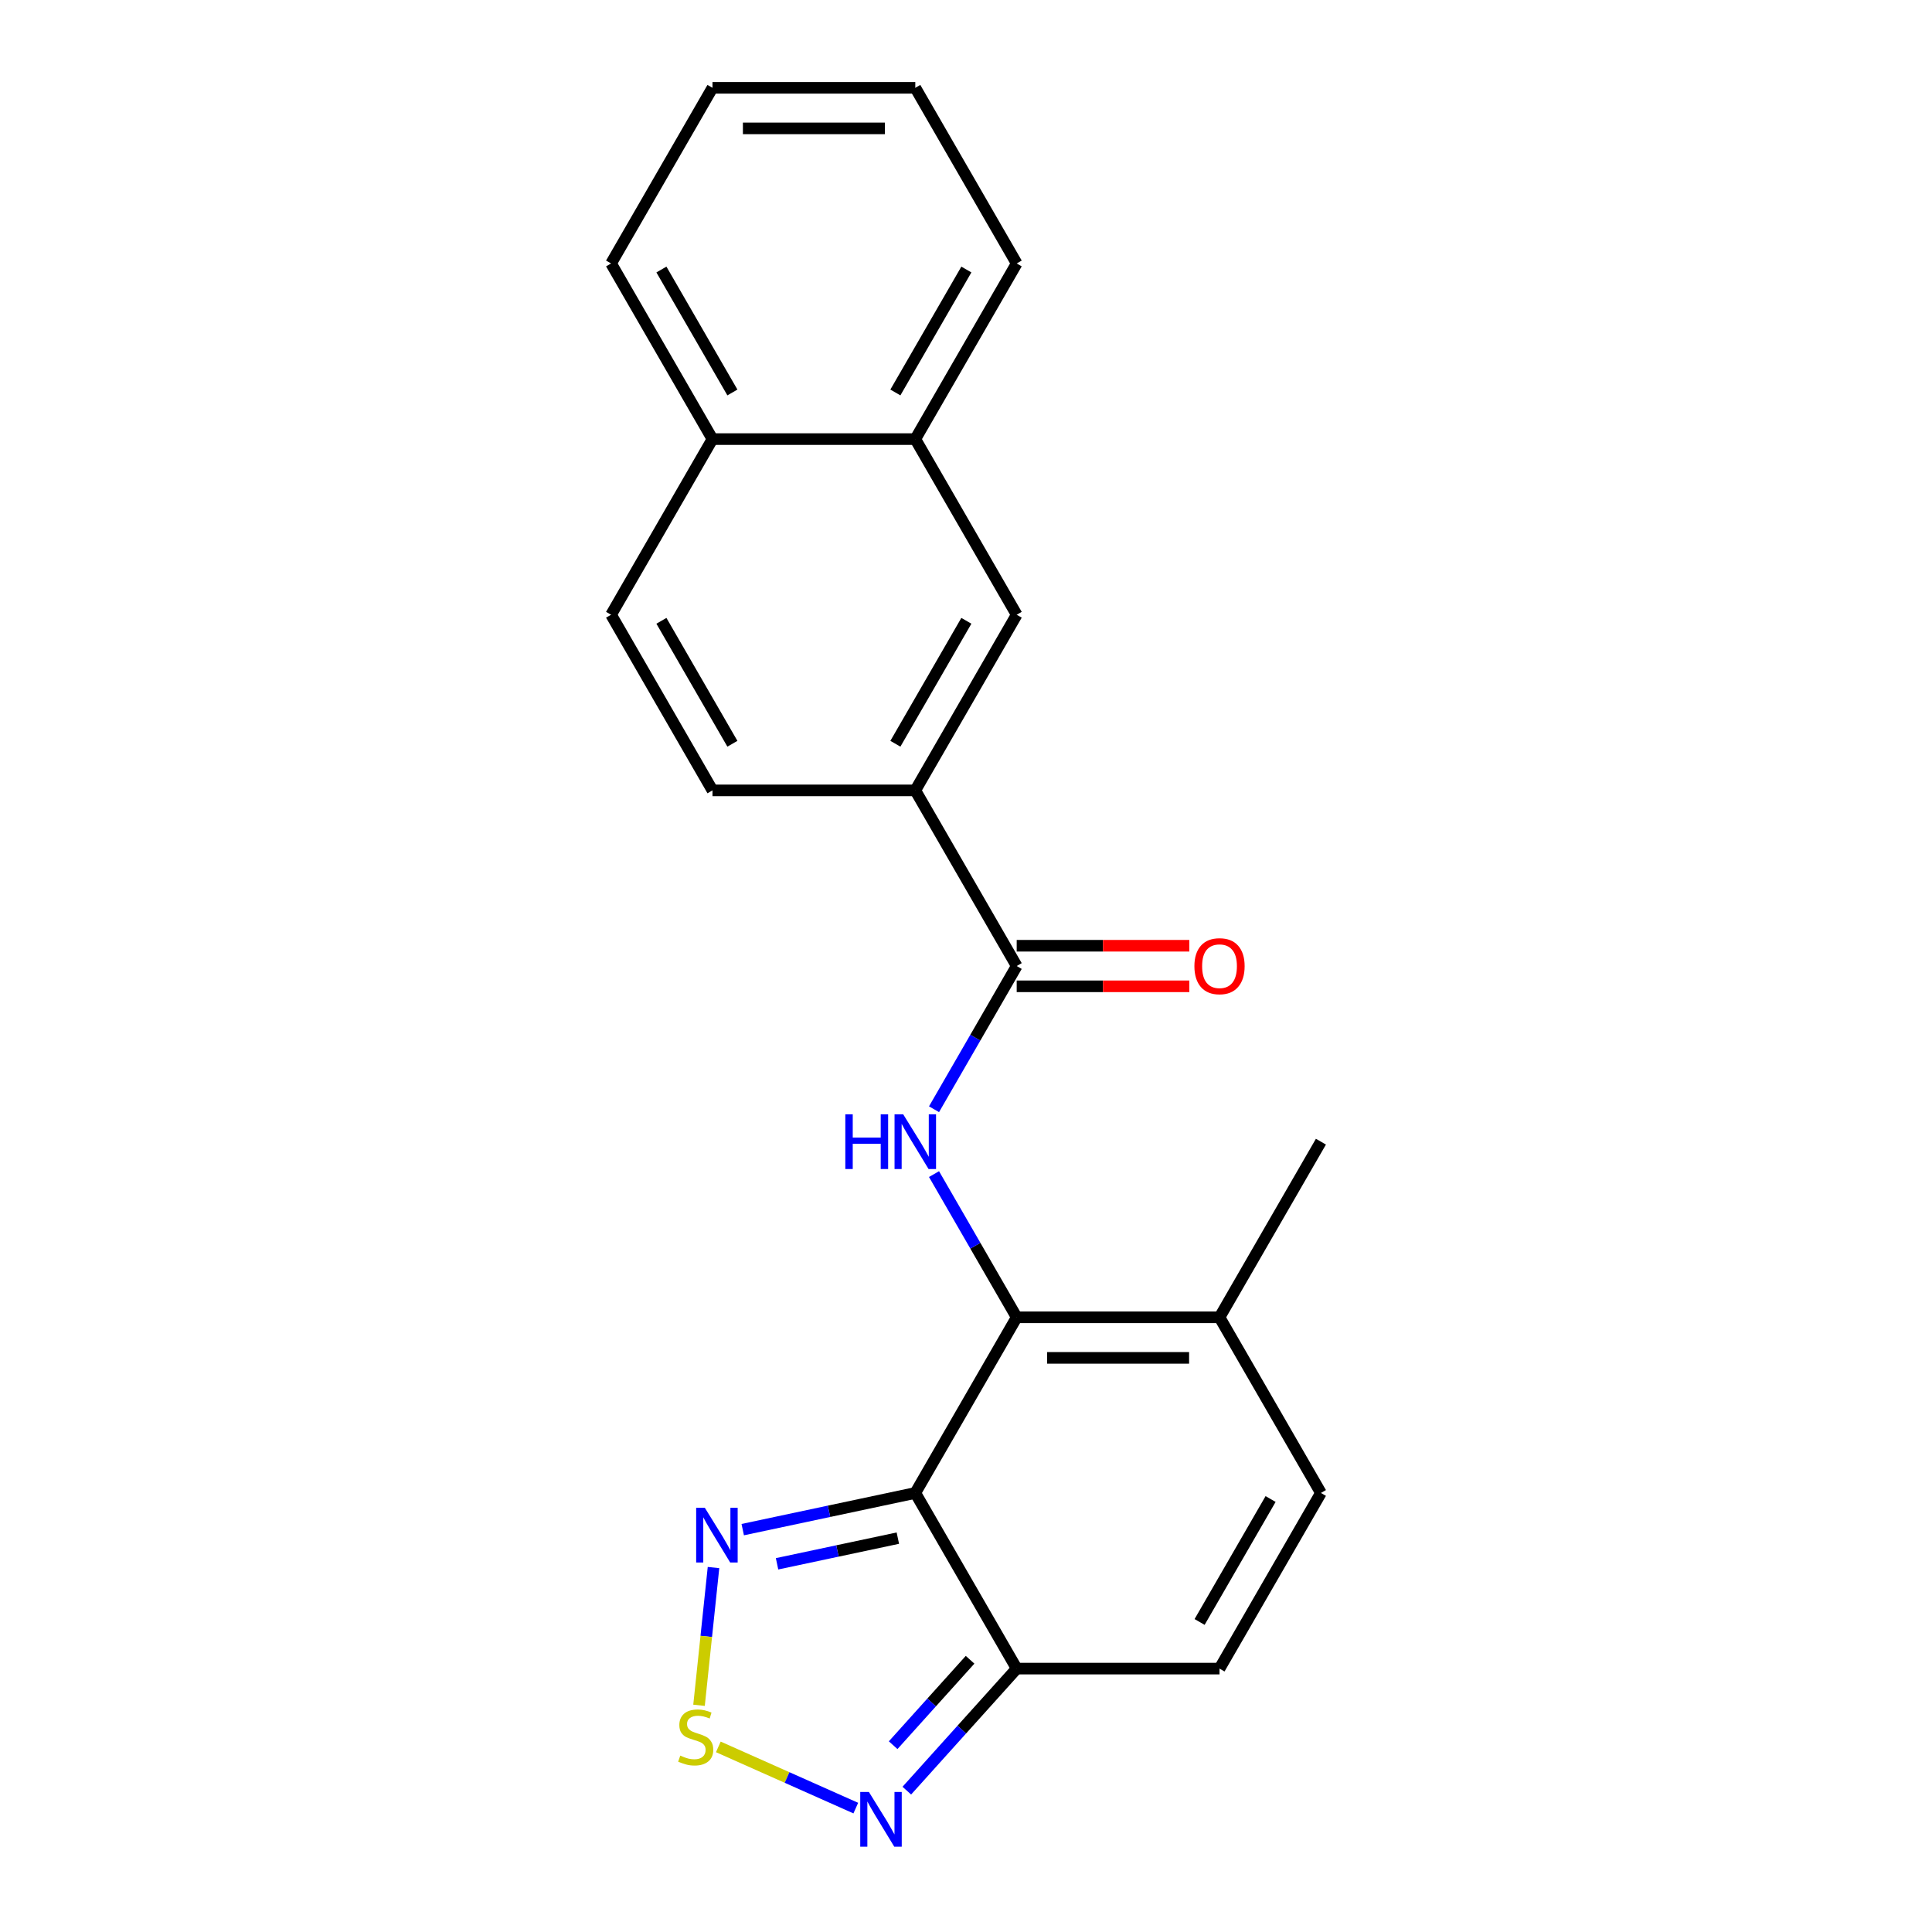 <?xml version='1.0' encoding='iso-8859-1'?>
<svg version='1.1' baseProfile='full'
              xmlns='http://www.w3.org/2000/svg'
                      xmlns:rdkit='http://www.rdkit.org/xml'
                      xmlns:xlink='http://www.w3.org/1999/xlink'
                  xml:space='preserve'
width='1000px' height='1000px' viewBox='0 0 1000 1000'>
<!-- END OF HEADER -->
<rect style='opacity:1.0;fill:#FFFFFF;stroke:none' width='1000' height='1000' x='0' y='0'> </rect>
<path class='bond-0' d='M 473.756,772.751 L 526.244,681.839' style='fill:none;fill-rule:evenodd;stroke:#000000;stroke-width:6px;stroke-linecap:butt;stroke-linejoin:miter;stroke-opacity:1' />
<path class='bond-2' d='M 473.756,772.751 L 526.244,863.663' style='fill:none;fill-rule:evenodd;stroke:#000000;stroke-width:6px;stroke-linecap:butt;stroke-linejoin:miter;stroke-opacity:1' />
<path class='bond-3' d='M 473.756,772.751 L 429.097,782.243' style='fill:none;fill-rule:evenodd;stroke:#000000;stroke-width:6px;stroke-linecap:butt;stroke-linejoin:miter;stroke-opacity:1' />
<path class='bond-3' d='M 429.097,782.243 L 384.438,791.736' style='fill:none;fill-rule:evenodd;stroke:#0000FF;stroke-width:6px;stroke-linecap:butt;stroke-linejoin:miter;stroke-opacity:1' />
<path class='bond-3' d='M 464.723,796.135 L 433.462,802.78' style='fill:none;fill-rule:evenodd;stroke:#000000;stroke-width:6px;stroke-linecap:butt;stroke-linejoin:miter;stroke-opacity:1' />
<path class='bond-3' d='M 433.462,802.78 L 402.201,809.425' style='fill:none;fill-rule:evenodd;stroke:#0000FF;stroke-width:6px;stroke-linecap:butt;stroke-linejoin:miter;stroke-opacity:1' />
<path class='bond-1' d='M 526.244,681.839 L 504.845,644.775' style='fill:none;fill-rule:evenodd;stroke:#000000;stroke-width:6px;stroke-linecap:butt;stroke-linejoin:miter;stroke-opacity:1' />
<path class='bond-1' d='M 504.845,644.775 L 483.446,607.711' style='fill:none;fill-rule:evenodd;stroke:#0000FF;stroke-width:6px;stroke-linecap:butt;stroke-linejoin:miter;stroke-opacity:1' />
<path class='bond-7' d='M 526.244,681.839 L 631.22,681.839' style='fill:none;fill-rule:evenodd;stroke:#000000;stroke-width:6px;stroke-linecap:butt;stroke-linejoin:miter;stroke-opacity:1' />
<path class='bond-7' d='M 541.99,702.834 L 615.474,702.834' style='fill:none;fill-rule:evenodd;stroke:#000000;stroke-width:6px;stroke-linecap:butt;stroke-linejoin:miter;stroke-opacity:1' />
<path class='bond-5' d='M 483.446,574.142 L 504.845,537.078' style='fill:none;fill-rule:evenodd;stroke:#0000FF;stroke-width:6px;stroke-linecap:butt;stroke-linejoin:miter;stroke-opacity:1' />
<path class='bond-5' d='M 504.845,537.078 L 526.244,500.015' style='fill:none;fill-rule:evenodd;stroke:#000000;stroke-width:6px;stroke-linecap:butt;stroke-linejoin:miter;stroke-opacity:1' />
<path class='bond-6' d='M 526.244,863.663 L 497.805,895.248' style='fill:none;fill-rule:evenodd;stroke:#000000;stroke-width:6px;stroke-linecap:butt;stroke-linejoin:miter;stroke-opacity:1' />
<path class='bond-6' d='M 497.805,895.248 L 469.366,926.833' style='fill:none;fill-rule:evenodd;stroke:#0000FF;stroke-width:6px;stroke-linecap:butt;stroke-linejoin:miter;stroke-opacity:1' />
<path class='bond-6' d='M 502.11,859.09 L 482.202,881.199' style='fill:none;fill-rule:evenodd;stroke:#000000;stroke-width:6px;stroke-linecap:butt;stroke-linejoin:miter;stroke-opacity:1' />
<path class='bond-6' d='M 482.202,881.199 L 462.295,903.309' style='fill:none;fill-rule:evenodd;stroke:#0000FF;stroke-width:6px;stroke-linecap:butt;stroke-linejoin:miter;stroke-opacity:1' />
<path class='bond-8' d='M 526.244,863.663 L 631.22,863.663' style='fill:none;fill-rule:evenodd;stroke:#000000;stroke-width:6px;stroke-linecap:butt;stroke-linejoin:miter;stroke-opacity:1' />
<path class='bond-4' d='M 369.31,811.361 L 365.563,847.008' style='fill:none;fill-rule:evenodd;stroke:#0000FF;stroke-width:6px;stroke-linecap:butt;stroke-linejoin:miter;stroke-opacity:1' />
<path class='bond-4' d='M 365.563,847.008 L 361.816,882.655' style='fill:none;fill-rule:evenodd;stroke:#CCCC00;stroke-width:6px;stroke-linecap:butt;stroke-linejoin:miter;stroke-opacity:1' />
<path class='bond-22' d='M 371.805,904.189 L 407.381,920.028' style='fill:none;fill-rule:evenodd;stroke:#CCCC00;stroke-width:6px;stroke-linecap:butt;stroke-linejoin:miter;stroke-opacity:1' />
<path class='bond-22' d='M 407.381,920.028 L 442.957,935.868' style='fill:none;fill-rule:evenodd;stroke:#0000FF;stroke-width:6px;stroke-linecap:butt;stroke-linejoin:miter;stroke-opacity:1' />
<path class='bond-10' d='M 526.244,500.015 L 473.756,409.103' style='fill:none;fill-rule:evenodd;stroke:#000000;stroke-width:6px;stroke-linecap:butt;stroke-linejoin:miter;stroke-opacity:1' />
<path class='bond-13' d='M 526.244,510.512 L 570.92,510.512' style='fill:none;fill-rule:evenodd;stroke:#000000;stroke-width:6px;stroke-linecap:butt;stroke-linejoin:miter;stroke-opacity:1' />
<path class='bond-13' d='M 570.92,510.512 L 615.596,510.512' style='fill:none;fill-rule:evenodd;stroke:#FF0000;stroke-width:6px;stroke-linecap:butt;stroke-linejoin:miter;stroke-opacity:1' />
<path class='bond-13' d='M 526.244,489.517 L 570.92,489.517' style='fill:none;fill-rule:evenodd;stroke:#000000;stroke-width:6px;stroke-linecap:butt;stroke-linejoin:miter;stroke-opacity:1' />
<path class='bond-13' d='M 570.92,489.517 L 615.596,489.517' style='fill:none;fill-rule:evenodd;stroke:#FF0000;stroke-width:6px;stroke-linecap:butt;stroke-linejoin:miter;stroke-opacity:1' />
<path class='bond-17' d='M 631.22,681.839 L 683.708,590.927' style='fill:none;fill-rule:evenodd;stroke:#000000;stroke-width:6px;stroke-linecap:butt;stroke-linejoin:miter;stroke-opacity:1' />
<path class='bond-23' d='M 631.22,681.839 L 683.708,772.751' style='fill:none;fill-rule:evenodd;stroke:#000000;stroke-width:6px;stroke-linecap:butt;stroke-linejoin:miter;stroke-opacity:1' />
<path class='bond-9' d='M 631.22,863.663 L 683.708,772.751' style='fill:none;fill-rule:evenodd;stroke:#000000;stroke-width:6px;stroke-linecap:butt;stroke-linejoin:miter;stroke-opacity:1' />
<path class='bond-9' d='M 620.911,839.528 L 657.653,775.89' style='fill:none;fill-rule:evenodd;stroke:#000000;stroke-width:6px;stroke-linecap:butt;stroke-linejoin:miter;stroke-opacity:1' />
<path class='bond-11' d='M 473.756,409.103 L 526.244,318.191' style='fill:none;fill-rule:evenodd;stroke:#000000;stroke-width:6px;stroke-linecap:butt;stroke-linejoin:miter;stroke-opacity:1' />
<path class='bond-11' d='M 463.447,384.968 L 500.188,321.33' style='fill:none;fill-rule:evenodd;stroke:#000000;stroke-width:6px;stroke-linecap:butt;stroke-linejoin:miter;stroke-opacity:1' />
<path class='bond-14' d='M 473.756,409.103 L 368.78,409.103' style='fill:none;fill-rule:evenodd;stroke:#000000;stroke-width:6px;stroke-linecap:butt;stroke-linejoin:miter;stroke-opacity:1' />
<path class='bond-12' d='M 526.244,318.191 L 473.756,227.279' style='fill:none;fill-rule:evenodd;stroke:#000000;stroke-width:6px;stroke-linecap:butt;stroke-linejoin:miter;stroke-opacity:1' />
<path class='bond-18' d='M 473.756,227.279 L 526.244,136.367' style='fill:none;fill-rule:evenodd;stroke:#000000;stroke-width:6px;stroke-linecap:butt;stroke-linejoin:miter;stroke-opacity:1' />
<path class='bond-18' d='M 463.447,203.144 L 500.188,139.506' style='fill:none;fill-rule:evenodd;stroke:#000000;stroke-width:6px;stroke-linecap:butt;stroke-linejoin:miter;stroke-opacity:1' />
<path class='bond-24' d='M 473.756,227.279 L 368.78,227.279' style='fill:none;fill-rule:evenodd;stroke:#000000;stroke-width:6px;stroke-linecap:butt;stroke-linejoin:miter;stroke-opacity:1' />
<path class='bond-16' d='M 368.78,409.103 L 316.292,318.191' style='fill:none;fill-rule:evenodd;stroke:#000000;stroke-width:6px;stroke-linecap:butt;stroke-linejoin:miter;stroke-opacity:1' />
<path class='bond-16' d='M 379.089,384.968 L 342.347,321.33' style='fill:none;fill-rule:evenodd;stroke:#000000;stroke-width:6px;stroke-linecap:butt;stroke-linejoin:miter;stroke-opacity:1' />
<path class='bond-15' d='M 368.78,227.279 L 316.292,318.191' style='fill:none;fill-rule:evenodd;stroke:#000000;stroke-width:6px;stroke-linecap:butt;stroke-linejoin:miter;stroke-opacity:1' />
<path class='bond-19' d='M 368.78,227.279 L 316.292,136.367' style='fill:none;fill-rule:evenodd;stroke:#000000;stroke-width:6px;stroke-linecap:butt;stroke-linejoin:miter;stroke-opacity:1' />
<path class='bond-19' d='M 379.089,203.144 L 342.347,139.506' style='fill:none;fill-rule:evenodd;stroke:#000000;stroke-width:6px;stroke-linecap:butt;stroke-linejoin:miter;stroke-opacity:1' />
<path class='bond-20' d='M 526.244,136.367 L 473.756,45.455' style='fill:none;fill-rule:evenodd;stroke:#000000;stroke-width:6px;stroke-linecap:butt;stroke-linejoin:miter;stroke-opacity:1' />
<path class='bond-21' d='M 316.292,136.367 L 368.78,45.455' style='fill:none;fill-rule:evenodd;stroke:#000000;stroke-width:6px;stroke-linecap:butt;stroke-linejoin:miter;stroke-opacity:1' />
<path class='bond-25' d='M 473.756,45.455 L 368.78,45.455' style='fill:none;fill-rule:evenodd;stroke:#000000;stroke-width:6px;stroke-linecap:butt;stroke-linejoin:miter;stroke-opacity:1' />
<path class='bond-25' d='M 458.01,66.45 L 384.526,66.45' style='fill:none;fill-rule:evenodd;stroke:#000000;stroke-width:6px;stroke-linecap:butt;stroke-linejoin:miter;stroke-opacity:1' />
<path  class='atom-2' d='M 437.536 576.767
L 441.376 576.767
L 441.376 588.807
L 455.856 588.807
L 455.856 576.767
L 459.696 576.767
L 459.696 605.087
L 455.856 605.087
L 455.856 592.007
L 441.376 592.007
L 441.376 605.087
L 437.536 605.087
L 437.536 576.767
' fill='#0000FF'/>
<path  class='atom-2' d='M 467.496 576.767
L 476.776 591.767
Q 477.696 593.247, 479.176 595.927
Q 480.656 598.607, 480.736 598.767
L 480.736 576.767
L 484.496 576.767
L 484.496 605.087
L 480.616 605.087
L 470.656 588.687
Q 469.496 586.767, 468.256 584.567
Q 467.056 582.367, 466.696 581.687
L 466.696 605.087
L 463.016 605.087
L 463.016 576.767
L 467.496 576.767
' fill='#0000FF'/>
<path  class='atom-4' d='M 364.814 780.417
L 374.094 795.417
Q 375.014 796.897, 376.494 799.577
Q 377.974 802.257, 378.054 802.417
L 378.054 780.417
L 381.814 780.417
L 381.814 808.737
L 377.934 808.737
L 367.974 792.337
Q 366.814 790.417, 365.574 788.217
Q 364.374 786.017, 364.014 785.337
L 364.014 808.737
L 360.334 808.737
L 360.334 780.417
L 364.814 780.417
' fill='#0000FF'/>
<path  class='atom-5' d='M 352.101 908.698
Q 352.421 908.818, 353.741 909.378
Q 355.061 909.938, 356.501 910.298
Q 357.981 910.618, 359.421 910.618
Q 362.101 910.618, 363.661 909.338
Q 365.221 908.018, 365.221 905.738
Q 365.221 904.178, 364.421 903.218
Q 363.661 902.258, 362.461 901.738
Q 361.261 901.218, 359.261 900.618
Q 356.741 899.858, 355.221 899.138
Q 353.741 898.418, 352.661 896.898
Q 351.621 895.378, 351.621 892.818
Q 351.621 889.258, 354.021 887.058
Q 356.461 884.858, 361.261 884.858
Q 364.541 884.858, 368.261 886.418
L 367.341 889.498
Q 363.941 888.098, 361.381 888.098
Q 358.621 888.098, 357.101 889.258
Q 355.581 890.378, 355.621 892.338
Q 355.621 893.858, 356.381 894.778
Q 357.181 895.698, 358.301 896.218
Q 359.461 896.738, 361.381 897.338
Q 363.941 898.138, 365.461 898.938
Q 366.981 899.738, 368.061 901.378
Q 369.181 902.978, 369.181 905.738
Q 369.181 909.658, 366.541 911.778
Q 363.941 913.858, 359.581 913.858
Q 357.061 913.858, 355.141 913.298
Q 353.261 912.778, 351.021 911.858
L 352.101 908.698
' fill='#CCCC00'/>
<path  class='atom-7' d='M 449.741 927.515
L 459.021 942.515
Q 459.941 943.995, 461.421 946.675
Q 462.901 949.355, 462.981 949.515
L 462.981 927.515
L 466.741 927.515
L 466.741 955.835
L 462.861 955.835
L 452.901 939.435
Q 451.741 937.515, 450.501 935.315
Q 449.301 933.115, 448.941 932.435
L 448.941 955.835
L 445.261 955.835
L 445.261 927.515
L 449.741 927.515
' fill='#0000FF'/>
<path  class='atom-14' d='M 618.22 500.095
Q 618.22 493.295, 621.58 489.495
Q 624.94 485.695, 631.22 485.695
Q 637.5 485.695, 640.86 489.495
Q 644.22 493.295, 644.22 500.095
Q 644.22 506.975, 640.82 510.895
Q 637.42 514.775, 631.22 514.775
Q 624.98 514.775, 621.58 510.895
Q 618.22 507.015, 618.22 500.095
M 631.22 511.575
Q 635.54 511.575, 637.86 508.695
Q 640.22 505.775, 640.22 500.095
Q 640.22 494.535, 637.86 491.735
Q 635.54 488.895, 631.22 488.895
Q 626.9 488.895, 624.54 491.695
Q 622.22 494.495, 622.22 500.095
Q 622.22 505.815, 624.54 508.695
Q 626.9 511.575, 631.22 511.575
' fill='#FF0000'/>
</svg>
